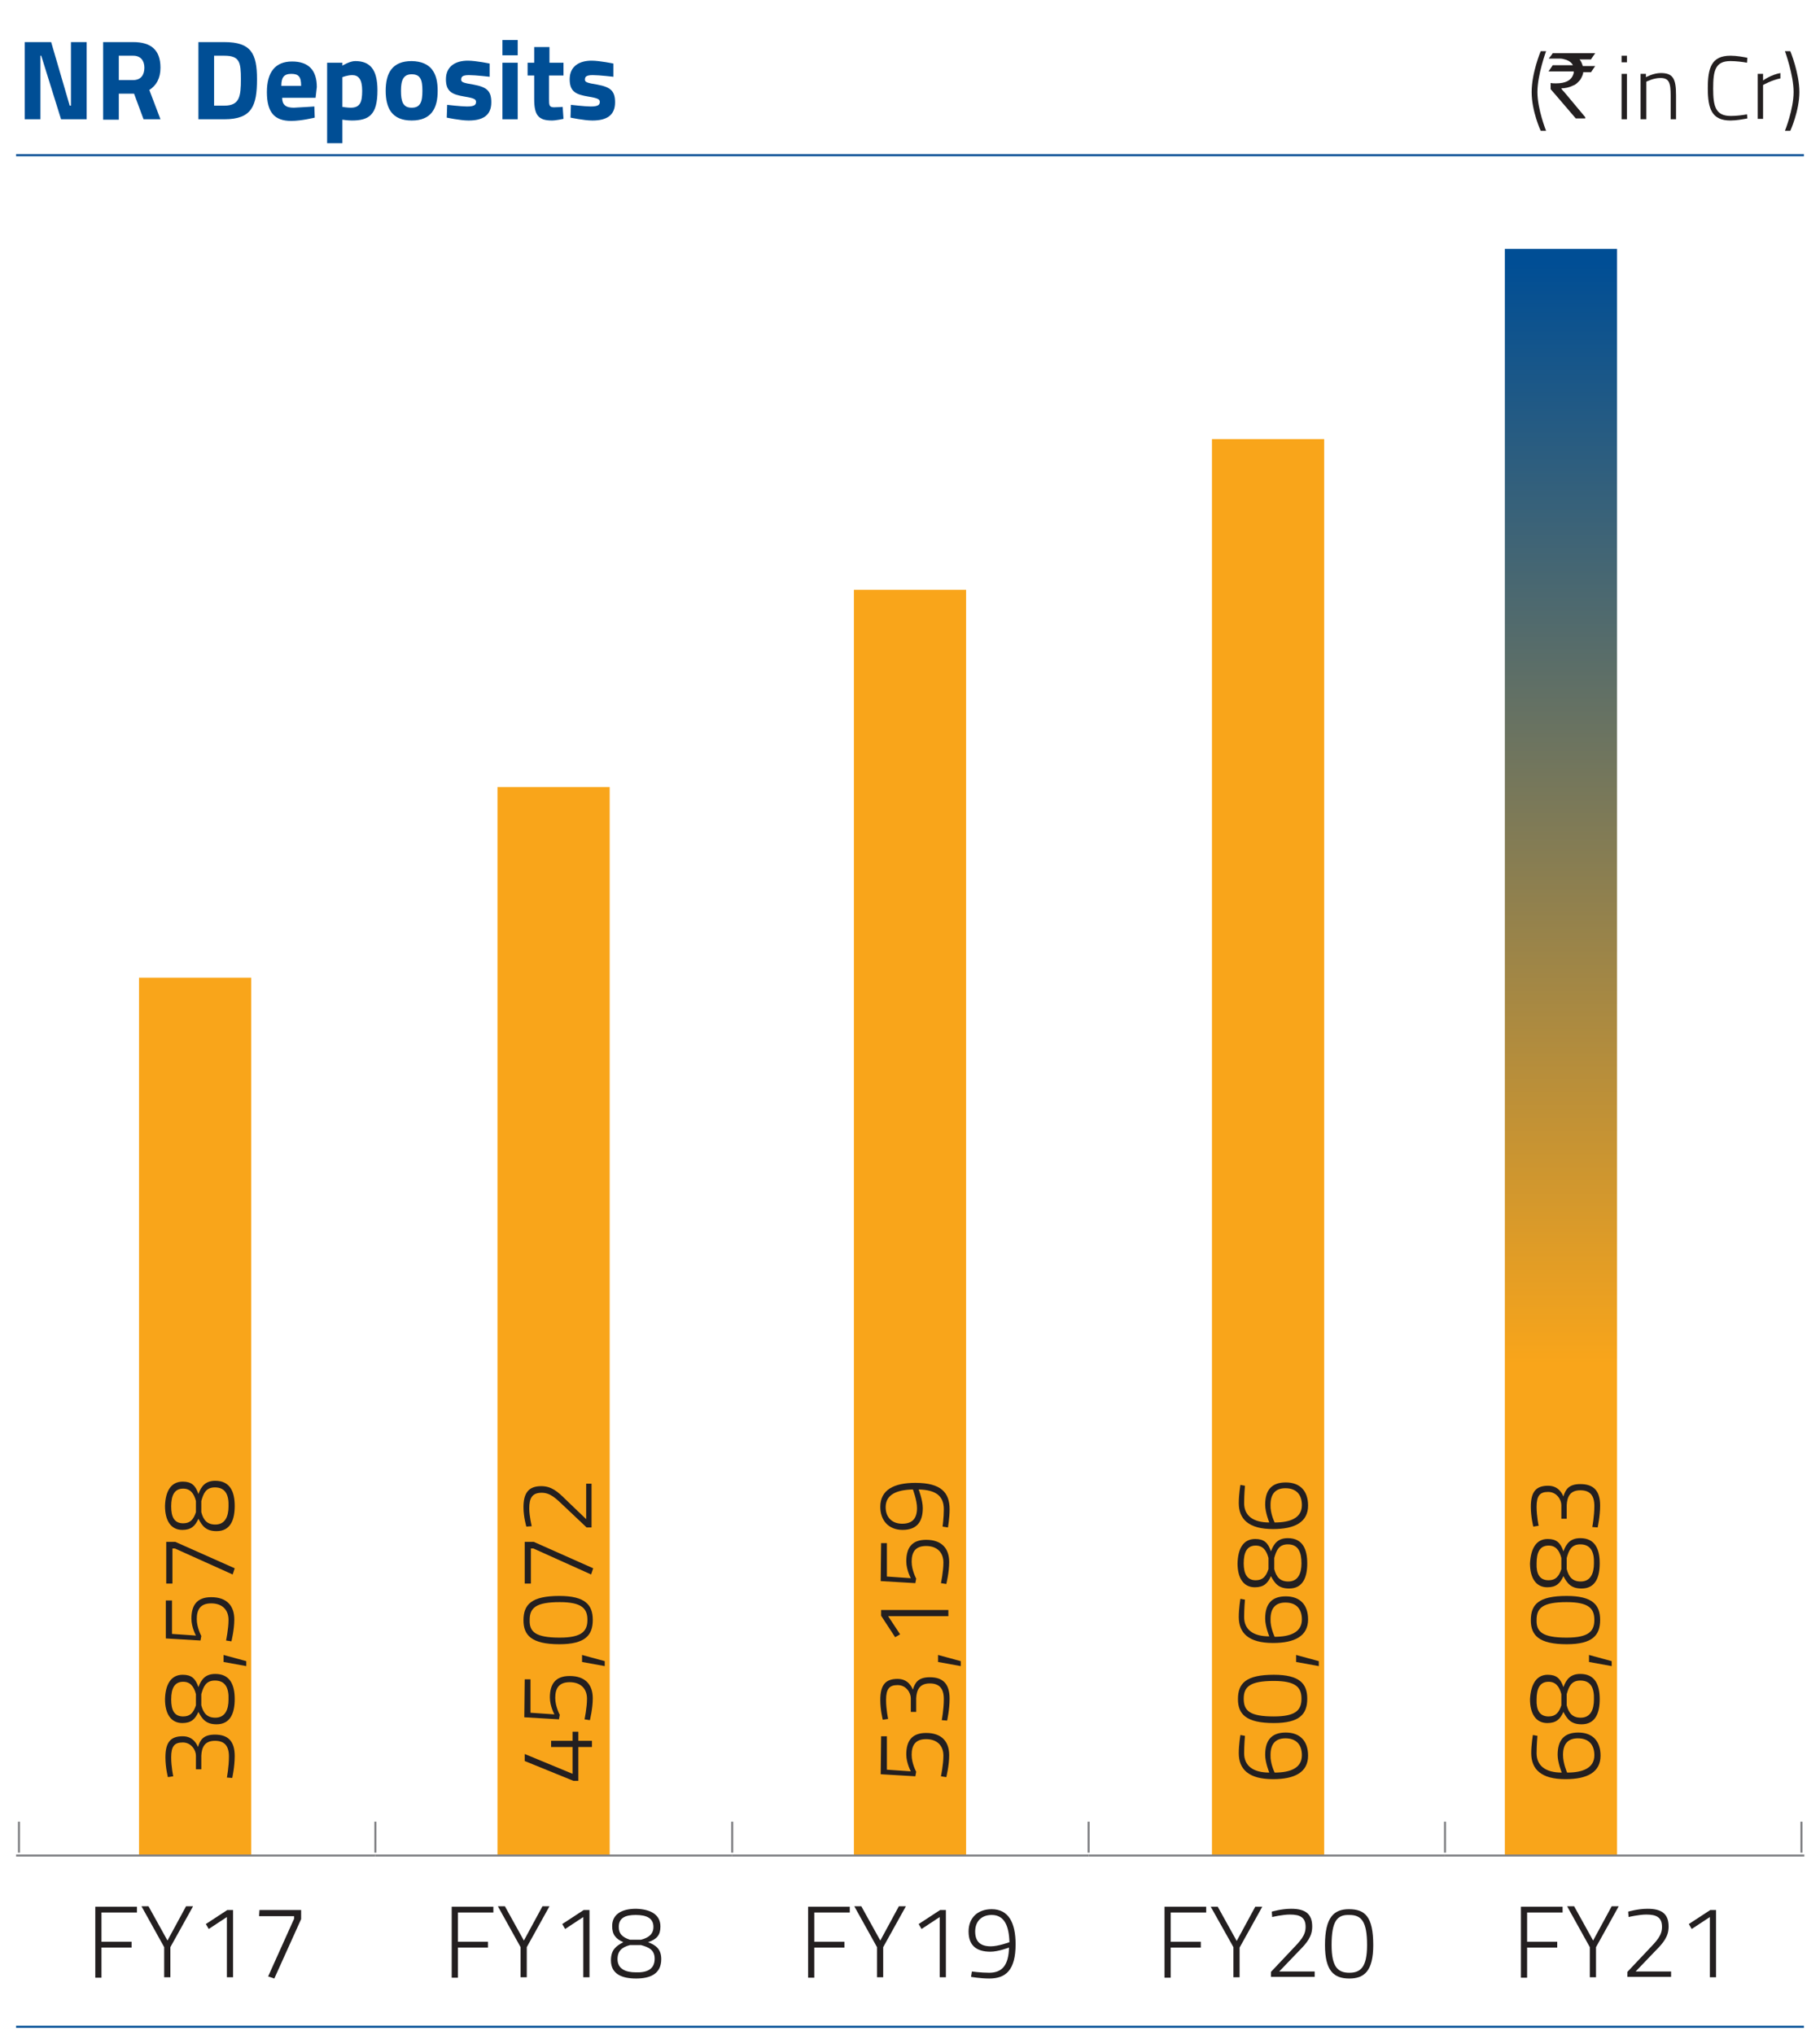 <?xml version="1.0" encoding="utf-8"?>
<!-- Generator: Adobe Illustrator 24.0.1, SVG Export Plug-In . SVG Version: 6.00 Build 0)  -->
<svg version="1.1" id="nr-dep" xmlns="http://www.w3.org/2000/svg" xmlns:xlink="http://www.w3.org/1999/xlink" x="0px" y="0px"
	 viewBox="0 0 441.2 493" style="enable-background:new 0 0 441.2 493;" xml:space="preserve">
<style type="text/css">
	#nr-dep .st0{clip-path:url(#SVGID_2n1_);fill:url(#SVGID_3n1_);}
	#nr-dep .st1{fill:#231F20;}
	#nr-dep .st2{fill:#F9A51A;}
	#nr-dep .st3{fill:#004E95;}
	#nr-dep .st4{fill:none;stroke:#004E95;stroke-width:0.5;}
	#nr-dep .st5{fill:none;stroke:#808184;stroke-width:0.5;stroke-miterlimit:10;}
</style>
<g class="wow performance-bar four">
	<g>
		<g>
			<defs>
				<rect id="SVGID_1n1_" x="364.8" y="60.3" width="27.2" height="389.3"/>
			</defs>
			<clipPath id="SVGID_2n1_">
				<use xlink:href="#SVGID_1n1_"  style="overflow:visible;"/>
			</clipPath>
			
				<linearGradient id="SVGID_3n1_" gradientUnits="userSpaceOnUse" x1="6335.901" y1="5890.717" x2="6338.648" y2="5890.717" gradientTransform="matrix(0 97.025 -97.025 0 571928.125 -614678.625)">
				<stop  offset="0" style="stop-color:#004E95"/>
				<stop  offset="1" style="stop-color:#F9A51A"/>
			</linearGradient>
			<rect x="364.8" y="60.3" class="st0" width="27.2" height="389.3"/>
		</g>
	</g>
	<g>
		<path class="st1" d="M372.7,420.6c0,0-0.2,2.2-0.2,4.2c0,3,2.1,4.7,6.1,4.7c0,0-1-2.4-1-4.3c0-3.6,1.6-5.4,5-5.4s5.4,2,5.4,5.6
			c0,4-3.2,5.7-8.5,5.7c-5.9,0-8.3-2.4-8.3-6.3c0-2.1,0.4-4.4,0.4-4.4L372.7,420.6z M379.9,429.5c3.8,0,6.6-1.1,6.6-4.2
			c0-2.6-1.4-4.1-4-4.1c-2.5,0-3.6,1.5-3.6,4C378.9,427.3,379.9,429.5,379.9,429.5z"/>
		<path class="st1" d="M375.2,405.8c2.1,0,3.1,0.9,3.8,3c0.7-1.9,1.7-3.2,4.1-3.2c3.6,0,4.7,2.7,4.7,6.1c0,3.3-1,6.1-4.4,6.1
			c-2.6,0-3.5-1.3-4.4-3c-0.8,1.8-1.8,2.7-3.9,2.7c-2.8,0-4.2-2.3-4.2-5.8C371.1,408.2,372.4,405.8,375.2,405.8z M375.4,415.9
			c1.7,0,2.5-0.9,3.1-2.7v-2.7c-0.5-1.9-1.4-3-3.1-3c-2.1,0-2.9,1.6-2.9,4.3C372.4,414.3,373.2,415.9,375.4,415.9z M383.1,407.2
			c-2.2,0-2.8,1.5-3.3,3.3v2.7c0.5,1.9,1.4,3,3.4,3c2.4,0,3.2-2,3.2-4.4C386.5,409.1,385.7,407.2,383.1,407.2z"/>
		<path class="st1" d="M385.2,402.7V401l5.5,1.5v1.2L385.2,402.7z"/>
		<path class="st1" d="M379.8,386.7c6.3,0,8.1,2.2,8.1,5.8c0,3.7-1.8,5.9-8.1,5.9c-6.8,0-8.7-2.2-8.7-5.8
			C371.1,388.8,372.9,386.7,379.8,386.7z M379.8,396.8c5.4,0,6.7-1.6,6.7-4.3c0-2.7-1.3-4.3-6.7-4.3c-5.8,0-7.3,1.4-7.3,4.3
			C372.4,395.4,373.9,396.8,379.8,396.8z"/>
		<path class="st1" d="M375.2,372.9c2.1,0,3.1,0.9,3.8,3c0.7-1.9,1.7-3.2,4.1-3.2c3.6,0,4.7,2.7,4.7,6.1c0,3.3-1,6.1-4.4,6.1
			c-2.6,0-3.5-1.3-4.4-3c-0.8,1.8-1.8,2.7-3.9,2.7c-2.8,0-4.2-2.3-4.2-5.8C371.1,375.2,372.4,372.9,375.2,372.9z M375.4,382.9
			c1.7,0,2.5-0.9,3.1-2.7v-2.7c-0.5-1.9-1.4-3-3.1-3c-2.1,0-2.9,1.6-2.9,4.3C372.4,381.3,373.2,382.9,375.4,382.9z M383.1,374.2
			c-2.2,0-2.8,1.5-3.3,3.3v2.7c0.5,1.9,1.4,3,3.4,3c2.4,0,3.2-2,3.2-4.4C386.5,376.2,385.7,374.2,383.1,374.2z"/>
		<path class="st1" d="M371.7,369.9c0,0-0.6-2.3-0.6-4.8c0-3.7,1.3-5.1,4.2-5.1c2.7,0,3.5,2.2,3.7,2.6c0.5-1.7,1.3-3,4.1-3
			c3.2,0,4.8,1.6,4.8,5.2c0,2.6-0.6,5.3-0.6,5.3L386,370c0,0,0.5-2.6,0.5-5.1c0-2.6-1.1-3.8-3.4-3.8c-2.5,0-3.2,1.6-3.3,3.6v3.3
			h-1.3v-3.3c0-1.3-1.1-3.2-3.2-3.2c-2,0-2.8,0.9-2.8,3.6c0,2.3,0.5,4.6,0.5,4.6L371.7,369.9z"/>
	</g>
</g>
<g class="wow performance-bar three">
	<rect x="293.8" y="106.4" class="st2" width="27.2" height="343.1"/>
	<g>
		<path class="st1" d="M301.8,420.6c0,0-0.2,2.2-0.2,4.2c0,3,2.1,4.7,6.1,4.7c0,0-1-2.4-1-4.3c0-3.6,1.6-5.4,5-5.4s5.4,2,5.4,5.6
			c0,4-3.2,5.7-8.5,5.7c-5.9,0-8.3-2.4-8.3-6.3c0-2.1,0.4-4.4,0.4-4.4L301.8,420.6z M309,429.5c3.8,0,6.6-1.1,6.6-4.2
			c0-2.6-1.4-4.1-4-4.1c-2.5,0-3.6,1.5-3.6,4C307.9,427.3,309,429.5,309,429.5z"/>
		<path class="st1" d="M308.8,405.8c6.3,0,8.1,2.2,8.1,5.8c0,3.7-1.8,5.9-8.1,5.9c-6.8,0-8.7-2.2-8.7-5.8
			C300.1,407.9,302,405.8,308.8,405.8z M308.8,415.9c5.4,0,6.7-1.6,6.7-4.3c0-2.7-1.3-4.3-6.7-4.3c-5.8,0-7.3,1.4-7.3,4.3
			S302.9,415.9,308.8,415.9z"/>
		<path class="st1" d="M314.2,402.7V401l5.5,1.5v1.2L314.2,402.7z"/>
		<path class="st1" d="M301.8,387.6c0,0-0.2,2.2-0.2,4.2c0,3,2.1,4.7,6.1,4.7c0,0-1-2.4-1-4.3c0-3.6,1.6-5.4,5-5.4s5.4,2,5.4,5.6
			c0,4-3.2,5.7-8.5,5.7c-5.9,0-8.3-2.4-8.3-6.3c0-2.1,0.4-4.4,0.4-4.4L301.8,387.6z M309,396.6c3.8,0,6.6-1.1,6.6-4.2
			c0-2.6-1.4-4.1-4-4.1c-2.5,0-3.6,1.5-3.6,4C307.9,394.3,309,396.6,309,396.6z"/>
		<path class="st1" d="M304.3,372.9c2.1,0,3.1,0.9,3.8,3c0.7-1.9,1.7-3.2,4.1-3.2c3.6,0,4.7,2.7,4.7,6.1c0,3.3-1,6.1-4.4,6.1
			c-2.6,0-3.5-1.3-4.4-3c-0.8,1.8-1.8,2.7-3.9,2.7c-2.8,0-4.2-2.3-4.2-5.8C300.1,375.2,301.4,372.9,304.3,372.9z M304.4,382.9
			c1.7,0,2.5-0.9,3.1-2.7v-2.7c-0.5-1.9-1.4-3-3.1-3c-2.1,0-2.9,1.6-2.9,4.3C301.5,381.3,302.3,382.9,304.4,382.9z M312.2,374.2
			c-2.2,0-2.8,1.5-3.3,3.3v2.7c0.5,1.9,1.4,3,3.4,3c2.4,0,3.2-2,3.2-4.4C315.5,376.2,314.8,374.2,312.2,374.2z"/>
		<path class="st1" d="M301.8,360c0,0-0.2,2.2-0.2,4.2c0,3,2.1,4.7,6.1,4.7c0,0-1-2.4-1-4.3c0-3.6,1.6-5.4,5-5.4s5.4,2,5.4,5.6
			c0,4-3.2,5.7-8.5,5.7c-5.9,0-8.3-2.4-8.3-6.3c0-2.1,0.4-4.4,0.4-4.4L301.8,360z M309,368.9c3.8,0,6.6-1.1,6.6-4.2
			c0-2.6-1.4-4.1-4-4.1c-2.5,0-3.6,1.5-3.6,4C307.9,366.7,309,368.9,309,368.9z"/>
	</g>
</g>
<g class="wow performance-bar two">
	<rect x="207" y="142.9" class="st2" width="27.2" height="306.7"/>
	<g>
		<path class="st1" d="M213.6,420.7h1.4v8.1l5.8,0.4c0,0-1.1-2-1.1-4.1c0-3.2,1.3-5.2,4.8-5.2c3.8,0,5.6,2.1,5.6,5.4
			c0,2.5-0.7,5.3-0.7,5.3l-1.3-0.2c0,0,0.6-2.8,0.6-5c0-2.4-1.5-4-4.2-4s-3.5,1.6-3.5,3.8c0,2.1,1.1,4.1,1.1,4.1l-0.2,1.1l-8.4-0.5
			L213.6,420.7L213.6,420.7z"/>
		<path class="st1" d="M214,416.7c0,0-0.6-2.3-0.6-4.8c0-3.7,1.3-5.1,4.2-5.1c2.7,0,3.5,2.2,3.7,2.6c0.5-1.7,1.3-3,4.1-3
			c3.2,0,4.8,1.6,4.8,5.2c0,2.6-0.6,5.3-0.6,5.3l-1.3-0.1c0,0,0.5-2.6,0.5-5.1c0-2.6-1.1-3.8-3.4-3.8c-2.5,0-3.2,1.6-3.3,3.6v3.3
			h-1.3v-3.3c0-1.3-1.1-3.2-3.2-3.2c-2,0-2.8,0.9-2.8,3.6c0,2.3,0.5,4.6,0.5,4.6L214,416.7z"/>
		<path class="st1" d="M227.4,402.7V401l5.5,1.5v1.2L227.4,402.7z"/>
		<path class="st1" d="M213.6,391.5v-1.4h16.3v1.5h-14.6l2.9,4.4l-1.2,0.7L213.6,391.5z"/>
		<path class="st1" d="M213.6,373.9h1.4v8.1l5.8,0.4c0,0-1.1-2-1.1-4.1c0-3.2,1.3-5.2,4.8-5.2c3.8,0,5.6,2.1,5.6,5.4
			c0,2.5-0.7,5.3-0.7,5.3l-1.3-0.2c0,0,0.6-2.8,0.6-5c0-2.4-1.5-4-4.2-4s-3.5,1.6-3.5,3.8c0,2.1,1.1,4.1,1.1,4.1l-0.2,1.1l-8.4-0.5
			L213.6,373.9L213.6,373.9z"/>
		<path class="st1" d="M228.5,369.9c0,0,0.3-2.2,0.3-4.2c0-3.2-1.9-4.7-6.1-4.8c0,0,1,2.6,1,4.5c0,3.4-1.5,5.3-4.9,5.3
			c-3.3,0-5.4-2.2-5.4-5.6c0-4.1,3.3-5.8,8.5-5.8c6.3,0,8.3,2.4,8.3,6.4c0,2.1-0.4,4.4-0.4,4.4L228.5,369.9z M221.3,360.9
			c-3.9,0.1-6.6,1.2-6.6,4.3c0,2.5,1.6,4,4,4c2.5,0,3.6-1.3,3.6-3.8C222.3,363.5,221.3,360.9,221.3,360.9z"/>
	</g>
</g>
<g class="wow performance-bar one">
	<rect x="120.6" y="190.7" class="st2" width="27.2" height="258.9"/>
	<g>
		<path class="st1" d="M140.2,423.3v8.2H139l-11.8-4.8V425l11.6,4.8v-6.5h-5.2v-1.5h5.2v-2.2h1.4v2.2h3.3v1.5H140.2z"/>
		<path class="st1" d="M127.2,406.9h1.4v8.1l5.8,0.4c0,0-1.1-2-1.1-4.1c0-3.2,1.3-5.2,4.8-5.2c3.8,0,5.6,2.1,5.6,5.4
			c0,2.5-0.7,5.3-0.7,5.3l-1.3-0.2c0,0,0.6-2.8,0.6-5c0-2.4-1.5-4-4.2-4s-3.5,1.6-3.5,3.8c0,2.1,1.1,4.1,1.1,4.1l-0.2,1.1l-8.4-0.5
			L127.2,406.9L127.2,406.9z"/>
		<path class="st1" d="M141.1,402.7V401l5.5,1.5v1.2L141.1,402.7z"/>
		<path class="st1" d="M135.6,386.7c6.3,0,8.1,2.2,8.1,5.8c0,3.7-1.8,5.9-8.1,5.9c-6.8,0-8.7-2.2-8.7-5.8
			C126.9,388.8,128.8,386.7,135.6,386.7z M135.7,396.8c5.4,0,6.7-1.6,6.7-4.3c0-2.7-1.3-4.3-6.7-4.3c-5.8,0-7.3,1.4-7.3,4.3
			C128.3,395.4,129.8,396.8,135.7,396.8z"/>
		<path class="st1" d="M127.2,383.7v-10.1h2.2l14.4,6.4l-0.5,1.5l-14-6.3h-0.6v8.5H127.2z"/>
		<path class="st1" d="M143.5,370.1h-1.3l-5.4-5.1c-2.1-2-3.4-3.3-5.5-3.3c-2.3,0-3,1.3-3,3.8c0,1.8,0.6,4.3,0.6,4.3l-1.3,0.1
			c0,0-0.7-2.3-0.7-4.7c0-3.4,1.2-5.1,4.3-5.1c2.4,0,3.9,1.2,6,3.3l4.9,4.7v-8.6h1.3v10.6H143.5z"/>
	</g>
</g>
<g class="wow performance-bar">
	<rect x="33.7" y="236.9" class="st2" width="27.2" height="212.7"/>
	<g>
		<path class="st1" d="M40.7,430.6c0,0-0.6-2.3-0.6-4.8c0-3.7,1.3-5.1,4.2-5.1c2.7,0,3.5,2.2,3.7,2.6c0.5-1.7,1.3-3,4.1-3
			c3.2,0,4.8,1.6,4.8,5.2c0,2.6-0.6,5.3-0.6,5.3l-1.3-0.1c0,0,0.5-2.6,0.5-5.1c0-2.6-1.1-3.8-3.4-3.8c-2.5,0-3.2,1.6-3.3,3.6v3.3
			h-1.3v-3.3c0-1.3-1.1-3.2-3.2-3.2c-2,0-2.8,0.9-2.8,3.6c0,2.3,0.5,4.6,0.5,4.6L40.7,430.6z"/>
		<path class="st1" d="M44.3,405.8c2.1,0,3.1,0.9,3.8,3c0.7-1.9,1.7-3.2,4.1-3.2c3.6,0,4.7,2.7,4.7,6.1c0,3.3-1,6.1-4.4,6.1
			c-2.6,0-3.5-1.3-4.4-3c-0.8,1.8-1.8,2.7-3.9,2.7c-2.8,0-4.2-2.3-4.2-5.8C40.1,408.2,41.4,405.8,44.3,405.8z M44.4,415.9
			c1.7,0,2.5-0.9,3.1-2.7v-2.7c-0.5-1.9-1.4-3-3.1-3c-2.1,0-2.9,1.6-2.9,4.3C41.5,414.3,42.2,415.9,44.4,415.9z M52.1,407.2
			c-2.2,0-2.8,1.5-3.3,3.3v2.7c0.5,1.9,1.4,3,3.4,3c2.4,0,3.2-2,3.2-4.4C55.5,409.1,54.7,407.2,52.1,407.2z"/>
		<path class="st1" d="M54.2,402.7V401l5.5,1.5v1.2L54.2,402.7z"/>
		<path class="st1" d="M40.3,387.8h1.4v8.1l5.8,0.4c0,0-1.1-2-1.1-4.1c0-3.2,1.3-5.2,4.8-5.2c3.8,0,5.6,2.1,5.6,5.4
			c0,2.5-0.7,5.3-0.7,5.3l-1.3-0.2c0,0,0.6-2.8,0.6-5c0-2.4-1.5-4-4.2-4s-3.5,1.6-3.5,3.8c0,2.1,1.1,4.1,1.1,4.1l-0.2,1.1l-8.4-0.5
			v-9.2H40.3z"/>
		<path class="st1" d="M40.3,383.7v-10.1h2.2l14.4,6.4l-0.5,1.5l-14-6.3h-0.6v8.5H40.3z"/>
		<path class="st1" d="M44.3,359c2.1,0,3.1,0.9,3.8,3c0.7-1.9,1.7-3.2,4.1-3.2c3.6,0,4.7,2.7,4.7,6.1c0,3.3-1,6.1-4.4,6.1
			c-2.6,0-3.5-1.3-4.4-3c-0.8,1.8-1.8,2.7-3.9,2.7c-2.8,0-4.2-2.3-4.2-5.8C40.1,361.4,41.4,359,44.3,359z M44.4,369.1
			c1.7,0,2.5-0.9,3.1-2.7v-2.7c-0.5-1.9-1.4-3-3.1-3c-2.1,0-2.9,1.6-2.9,4.3C41.5,367.5,42.2,369.1,44.4,369.1z M52.1,360.4
			c-2.2,0-2.8,1.5-3.3,3.3v2.7c0.5,1.9,1.4,3,3.4,3c2.4,0,3.2-2,3.2-4.4C55.5,362.3,54.7,360.4,52.1,360.4z"/>
	</g>
</g>
<g>
	<path class="st3" d="M6,10.2h6.4l4.5,15.4h0.3V10.2H21v18.7h-6.2L10,13.5H9.8v15.4H6V10.2z"/>
</g>
<g>
	<path class="st3" d="M28.8,22.7V29H25V10.2h7.3c4.3,0,6.6,1.9,6.6,6.2c0,2.6-1,4.3-2.7,5.4l2.7,7.1h-4.1l-2.3-6.2H28.8z M32.3,13.5
		h-3.5v5.9h3.5c1.9,0,2.7-1.3,2.7-3C35,14.7,34.1,13.5,32.3,13.5z"/>
</g>
<g>
	<path class="st3" d="M48.1,28.9V10.2h6.3c6.5,0,7.9,2.8,7.9,9c0,6.4-1.2,9.7-7.9,9.7C54.4,28.9,48.1,28.9,48.1,28.9z M54.4,13.5
		h-2.5v12.1h2.5c3.7,0,4-2.3,4-6.4S58.1,13.5,54.4,13.5z"/>
	<path class="st3" d="M76.2,25.8l0.1,2.7c0,0-3.2,0.8-5.7,0.8c-4.1,0-5.9-2.1-5.9-7s2.1-7.4,6.1-7.4s6,2.1,6,6.2l-0.3,2.6h-8.1
		c0,1.6,0.8,2.4,2.8,2.4C73.3,26,76.2,25.8,76.2,25.8z M73,20.8c0-2.2-0.6-2.9-2.4-2.9s-2.4,0.9-2.4,2.9H73z"/>
	<path class="st3" d="M79.3,15.2H83v0.7c0,0,1.8-1.1,3.1-1.1c3.6,0,5.4,2,5.4,7.1c0,5.9-2,7.3-6.2,7.3c-1,0-2.3-0.2-2.3-0.2v5.7
		h-3.7V15.2z M83,18.7v7.2c0,0,1.2,0.2,2,0.2c2.2,0,2.8-1.2,2.8-4.1c0-2.8-0.9-3.8-2.4-3.8C84.2,18.2,83,18.7,83,18.7z"/>
	<path class="st3" d="M106.1,22c0,4.2-1.5,7.2-6.3,7.2s-6.3-3-6.3-7.2s1.5-7.2,6.3-7.2C104.6,14.9,106.1,17.8,106.1,22z M102.4,22
		c0-2.7-0.5-4-2.6-4c-2,0-2.6,1.4-2.6,4s0.5,4.1,2.6,4.1S102.4,24.7,102.4,22z"/>
	<path class="st3" d="M118.7,18.6c0,0-3.4-0.4-5-0.4s-1.9,0.4-1.9,1.1c0,0.6,0.5,0.8,3,1.2c3.2,0.6,4.3,1.5,4.3,4.3
		c0,3.2-2.1,4.4-5.5,4.4c-2,0-5.3-0.7-5.3-0.7l0.1-3.1c0,0,3.4,0.4,4.8,0.4c1.8,0,2.2-0.4,2.2-1.1c0-0.6-0.3-0.9-2.8-1.3
		c-3-0.5-4.5-1.2-4.5-4.2c0-3.2,2.4-4.5,5.3-4.5c2,0,5.3,0.7,5.3,0.7V18.6z"/>
	<path class="st3" d="M121.8,9.7h3.7v3.7h-3.7V9.7z M121.8,15.2h3.7v13.7h-3.7V15.2z"/>
	<path class="st3" d="M133.1,18.3V24c0,1.4,0,2,1.2,2c0.8,0,2.1-0.1,2.1-0.1l0.2,2.9c0,0-1.8,0.4-2.8,0.4c-3.3,0-4.3-1.3-4.3-5.2
		v-5.7h-1.6v-3.1h1.6v-3.8h3.7v3.8h3.4v3.1H133.1z"/>
	<path class="st3" d="M148.7,18.6c0,0-3.4-0.4-5-0.4s-1.9,0.4-1.9,1.1c0,0.6,0.5,0.8,3,1.2c3.2,0.6,4.3,1.5,4.3,4.3
		c0,3.2-2.1,4.4-5.5,4.4c-2,0-5.3-0.7-5.3-0.7l0.1-3.1c0,0,3.4,0.4,4.8,0.4c1.8,0,2.2-0.4,2.2-1.1c0-0.6-0.3-0.9-2.8-1.3
		c-3-0.5-4.5-1.2-4.5-4.2c0-3.2,2.4-4.5,5.3-4.5c2,0,5.3,0.7,5.3,0.7L148.7,18.6z"/>
</g>
<g>
	<path class="st1" d="M374.8,12.4c0,0-2.1,5.7-2.1,9.9s2.1,9.4,2.1,9.4h-1.3c0,0-2.2-4.7-2.2-9.4s2.2-9.9,2.2-9.9H374.8z"/>
</g>
<g>
	<path class="st1" d="M376.4,12.9h10.3l0,0c-0.6,0.9-1,1.4-1,1.5h-2.8c0.4,0.4,0.6,1,0.8,1.6h2.9h0.1c-0.7,1-1,1.5-1,1.5h-1.9
		c0,0.5-0.3,1.1-0.7,1.8c-0.6,0.7-1.1,1.2-1.7,1.4c-1,0.5-2,0.7-2.9,0.7l0,0c0,0.1,0.2,0.4,0.7,0.9l5.1,6.1v0.3c0,0,0,0-0.1,0h-2.2
		c-4-4.7-6.1-7.1-6.1-7.1v-1.4v-0.1c0.4,0.1,0.8,0.1,1.3,0.1c2.3,0,3.7-0.7,4.2-2.2c0.1-0.2,0.1-0.4,0.1-0.7h-6.1l0,0
		c0.7-1,1-1.5,1-1.5h4.9l0,0c-0.3-0.6-0.8-1-1.6-1.3c-0.6-0.2-1.1-0.3-1.5-0.3h-2.7v-0.1C376.1,13.4,376.4,12.9,376.4,12.9z"/>
</g>
<g>
	<path class="st1" d="M393.1,13.5h1.3v1.6h-1.3V13.5z M393.1,17.9h1.3v11h-1.3V17.9z"/>
	<path class="st1" d="M397.7,28.9v-11h1.3v0.8c0,0,1.8-1,3.6-1c3,0,3.7,1.4,3.7,5.4v5.8H405v-5.7c0-3.2-0.4-4.3-2.5-4.3
		c-1.7,0-3.4,0.9-3.4,0.9v9.1C399.1,28.9,397.7,28.9,397.7,28.9z"/>
	<path class="st1" d="M423.6,28.7c-1.1,0.2-2.7,0.5-4.1,0.5c-4.5,0-5.5-2.8-5.5-7.8s0.9-7.9,5.5-7.9c1.5,0,3.1,0.3,4.1,0.5l-0.1,1.2
		c-1-0.2-2.7-0.4-4-0.4c-3.7,0-4.2,2.3-4.2,6.7c0,4.3,0.6,6.6,4.3,6.6c1.3,0,2.9-0.2,3.9-0.4L423.6,28.7z"/>
	<path class="st1" d="M426.1,17.9h1.3v1.6c0,0,1.9-1.4,4.2-1.8V19c-2.1,0.4-4.2,1.6-4.2,1.6v8.2h-1.3V17.9z"/>
	<path class="st1" d="M434,12.4c0,0,2.2,5.3,2.2,9.9s-2.2,9.4-2.2,9.4h-1.3c0,0,2.1-5.2,2.1-9.4s-2.1-9.9-2.1-9.9H434z"/>
</g>
<line class="st4" x1="3.9" y1="37.6" x2="437.3" y2="37.6"/>
<line class="st4" x1="3.9" y1="491.1" x2="437.3" y2="491.1"/>
<line class="st5" x1="4.6" y1="448.9" x2="4.6" y2="441.4"/>
<line class="st5" x1="91" y1="448.9" x2="91" y2="441.4"/>
<line class="st5" x1="177.5" y1="448.9" x2="177.5" y2="441.4"/>
<line class="st5" x1="263.9" y1="448.9" x2="263.9" y2="441.4"/>
<line class="st5" x1="350.3" y1="448.9" x2="350.3" y2="441.4"/>
<line class="st5" x1="436.7" y1="448.9" x2="436.7" y2="441.4"/>
<line class="st5" x1="3.9" y1="449.6" x2="91" y2="449.6"/>
<line class="st5" x1="91" y1="449.6" x2="177.5" y2="449.6"/>
<line class="st5" x1="177.5" y1="449.6" x2="263.9" y2="449.6"/>
<line class="st5" x1="263.9" y1="449.6" x2="350.3" y2="449.6"/>
<line class="st5" x1="350.3" y1="449.6" x2="437.4" y2="449.6"/>
<g>
	<path class="st1" d="M23.1,462h10.1v1.4h-8.6v7.1h7.3v1.4h-7.3v7.3h-1.5C23.1,479.2,23.1,462,23.1,462z"/>
	<path class="st1" d="M41.3,479.1h-1.5v-7.3l-5.5-9.9H36l4.6,8.3l4.5-8.3h1.7l-5.5,9.9V479.1z"/>
	<path class="st1" d="M55.1,462.8h1.4v16.3H55v-14.6l-4.4,2.9l-0.7-1.2L55.1,462.8z"/>
	<path class="st1" d="M62.9,462.8H73v2.2l-6.5,14.4l-1.5-0.5l6.3-14v-0.6h-8.5L62.9,462.8L62.9,462.8z"/>
</g>
<g>
	<path class="st1" d="M109.5,462h10.1v1.4H111v7.1h7.3v1.4H111v7.3h-1.5V462z"/>
	<path class="st1" d="M127.7,479.1h-1.5v-7.3l-5.5-9.9h1.7l4.6,8.3l4.5-8.3h1.7l-5.5,9.9V479.1z"/>
	<path class="st1" d="M141.5,462.8h1.4v16.3h-1.5v-14.6l-4.4,2.9l-0.7-1.2L141.5,462.8z"/>
	<path class="st1" d="M160.1,466.8c0,2.1-0.9,3.1-3,3.8c1.9,0.7,3.2,1.7,3.2,4.1c0,3.6-2.7,4.7-6.1,4.7c-3.3,0-6.1-1-6.1-4.4
		c0-2.6,1.3-3.5,3-4.4c-1.8-0.8-2.7-1.8-2.7-3.9c0-2.8,2.2-4.2,5.8-4.2C157.7,462.6,160.1,463.9,160.1,466.8z M158.7,474.6
		c0-2.2-1.5-2.8-3.3-3.3h-2.7c-1.9,0.5-3,1.4-3,3.4c0,2.4,2,3.2,4.4,3.2C156.8,478,158.7,477.2,158.7,474.6z M150,466.9
		c0,1.7,0.9,2.5,2.7,3.1h2.7c1.9-0.5,3-1.4,3-3.1c0-2.1-1.6-2.9-4.3-2.9C151.6,464,150,464.7,150,466.9z"/>
</g>
<g>
	<path class="st1" d="M195.9,462H206v1.4h-8.6v7.1h7.3v1.4h-7.3v7.3h-1.5V462z"/>
	<path class="st1" d="M214.1,479.1h-1.5v-7.3l-5.5-9.9h1.7l4.6,8.3l4.5-8.3h1.7l-5.5,9.9V479.1z"/>
	<path class="st1" d="M227.9,462.8h1.4v16.3h-1.5v-14.6l-4.4,2.9l-0.7-1.2L227.9,462.8z"/>
	<path class="st1" d="M235.6,477.7c0,0,2.2,0.3,4.2,0.3c3.2,0,4.7-1.9,4.8-6.1c0,0-2.6,1-4.5,1c-3.4,0-5.3-1.5-5.3-4.9
		c0-3.3,2.2-5.4,5.6-5.4c4.1,0,5.8,3.3,5.8,8.5c0,6.3-2.4,8.3-6.4,8.3c-2.1,0-4.4-0.4-4.4-0.4L235.6,477.7z M244.7,470.6
		c-0.1-3.9-1.2-6.6-4.3-6.6c-2.5,0-4,1.6-4,4c0,2.5,1.3,3.6,3.8,3.6C242,471.6,244.7,470.6,244.7,470.6z"/>
</g>
<g>
	<path class="st1" d="M282.3,462h10.1v1.4h-8.6v7.1h7.3v1.4h-7.3v7.3h-1.5V462z"/>
	<path class="st1" d="M300.5,479.1H299v-7.3l-5.5-9.8h1.7l4.6,8.3l4.5-8.3h1.7l-5.5,9.9L300.5,479.1L300.5,479.1z"/>
	<path class="st1" d="M308.1,479.1v-1.3l5.1-5.4c2-2.1,3.3-3.4,3.3-5.5c0-2.3-1.3-3-3.8-3c-1.8,0-4.3,0.6-4.3,0.6l-0.1-1.3
		c0,0,2.3-0.7,4.7-0.7c3.4,0,5.1,1.2,5.1,4.3c0,2.4-1.2,3.9-3.3,6l-4.7,4.9h8.6v1.3h-10.6V479.1z"/>
	<path class="st1" d="M332.9,471.3c0,6.3-2.2,8.1-5.8,8.1c-3.7,0-5.9-1.8-5.9-8.1c0-6.8,2.2-8.7,5.8-8.7
		C330.9,462.6,332.9,464.4,332.9,471.3z M322.8,471.3c0,5.4,1.6,6.7,4.3,6.7c2.7,0,4.3-1.3,4.3-6.7c0-5.8-1.4-7.3-4.3-7.3
		C324.2,463.9,322.8,465.4,322.8,471.3z"/>
</g>
<g>
	<path class="st1" d="M368.7,462h10.1v1.4h-8.6v7.1h7.3v1.4h-7.3v7.3h-1.5V462z"/>
	<path class="st1" d="M386.9,479.1h-1.5v-7.3l-5.5-9.9h1.7l4.6,8.3l4.5-8.3h1.7l-5.5,9.9L386.9,479.1L386.9,479.1z"/>
	<path class="st1" d="M394.5,479.1v-1.3l5.1-5.4c2-2.1,3.3-3.4,3.3-5.5c0-2.3-1.3-3-3.8-3c-1.8,0-4.3,0.6-4.3,0.6l-0.1-1.3
		c0,0,2.3-0.7,4.7-0.7c3.4,0,5.1,1.2,5.1,4.3c0,2.4-1.2,3.9-3.3,6l-4.7,4.9h8.6v1.3h-10.6V479.1z"/>
	<path class="st1" d="M414.6,462.8h1.4v16.3h-1.5v-14.6l-4.4,2.9l-0.7-1.2L414.6,462.8z"/>
</g>
</svg>
